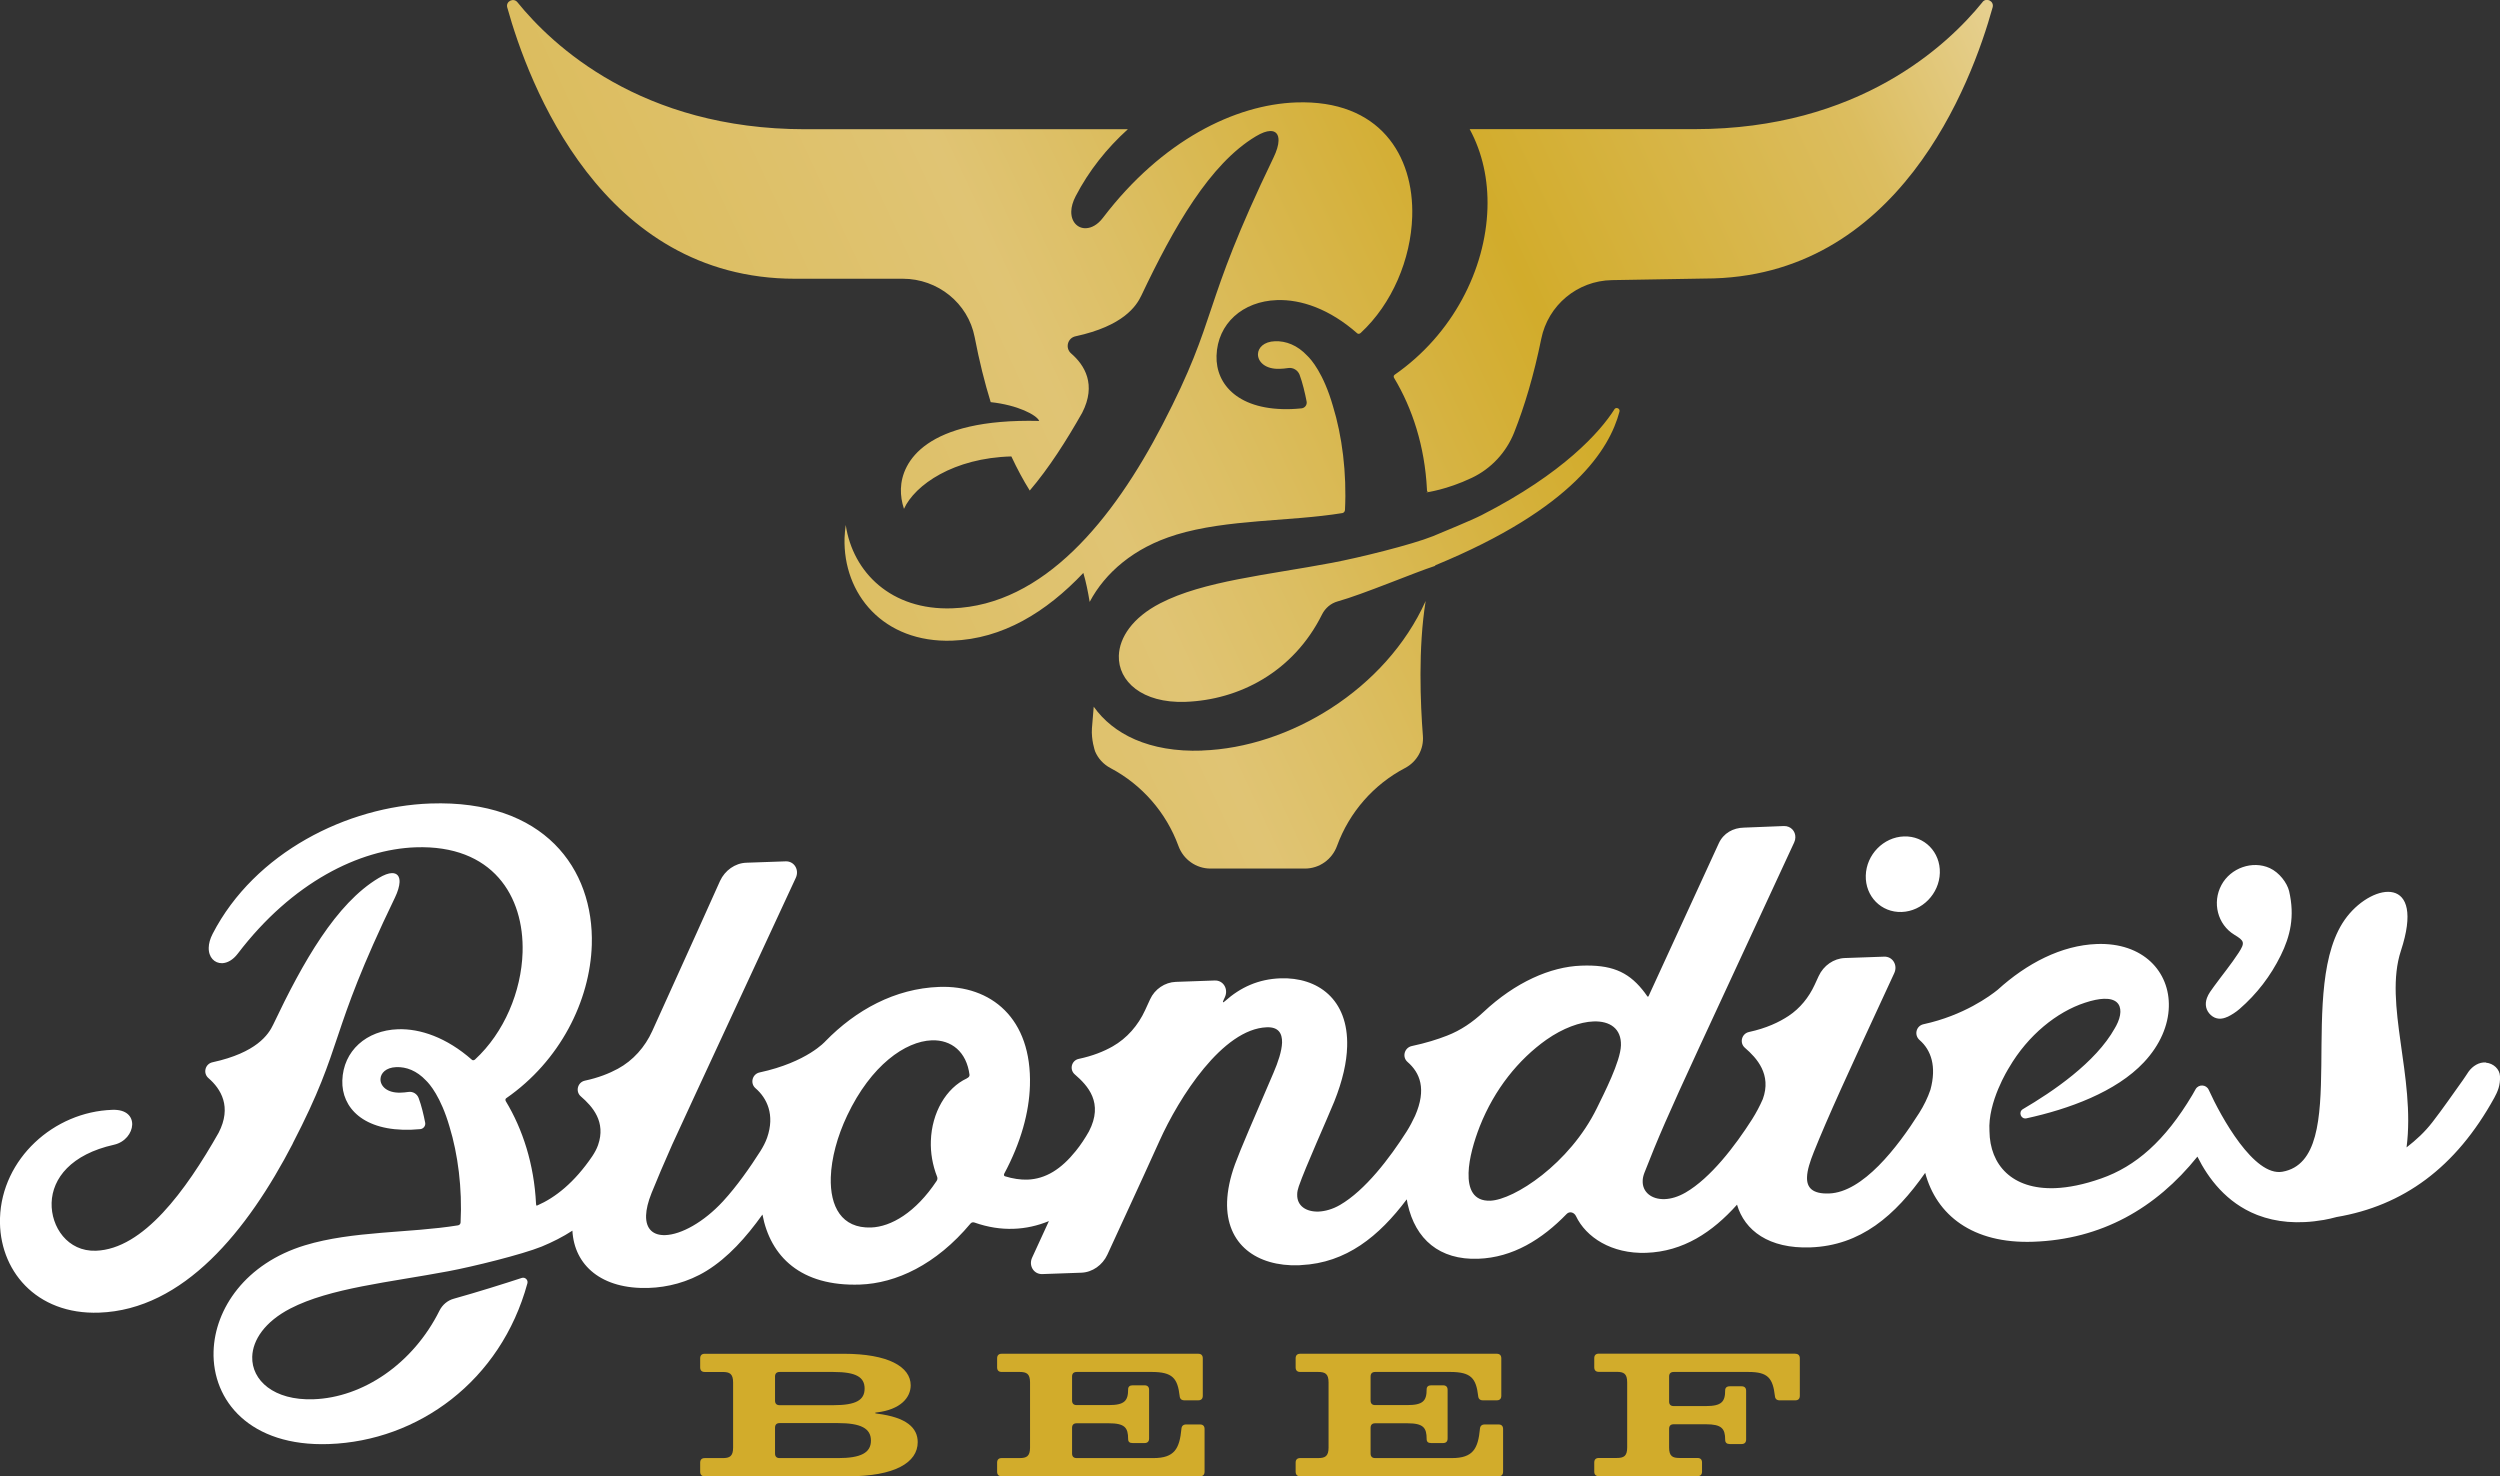 <?xml version="1.0" encoding="UTF-8"?>
<svg id="Layer_2" data-name="Layer 2" xmlns="http://www.w3.org/2000/svg" xmlns:xlink="http://www.w3.org/1999/xlink" viewBox="0 0 252.83 149.3">
  <rect x="0" y="0" width="252.83" height="149.3" fill="#333333" stroke="none"/>
  <defs>
    <style>
      .cls-1 {
        fill: url(#linear-gradient);
      }

      .cls-2 {
        fill: #fff;
      }

      .cls-3 {
        fill: #d2ac2b;
      }
    </style>
    <linearGradient id="linear-gradient" x1="74.47" y1="52.2" x2="198.67" y2="-5.71" gradientUnits="userSpaceOnUse">
      <stop offset="0" stop-color="#dcbd5f"/>
      <stop offset=".25" stop-color="#e0c474"/>
      <stop offset=".35" stop-color="#dcbe62"/>
      <stop offset=".55" stop-color="#d4af36"/>
      <stop offset=".6" stop-color="#d2ac2b"/>
      <stop offset=".87" stop-color="#dcbd5f"/>
      <stop offset="1" stop-color="#e6d090"/>
    </linearGradient>
  </defs>
  <g id="Layer_2-2" data-name="Layer 2">
    <path class="cls-1" d="m118.93,54.08c5.24-1.59,11.47-1.32,16.82-2.19.15-.02.26-.16.27-.31.19-3.76-.29-7.5-1.22-10.52-.95-3.3-2.2-4.71-2.59-5.08-1.01-1.08-2.17-1.51-3.27-1.47-1.13.04-1.7.66-1.72,1.3-.02.75.71,1.55,2.21,1.49h0c.25,0,.54-.04.86-.08.49-.07.96.22,1.14.68.3.8.55,1.87.71,2.7.07.35-.18.67-.53.7-.34.03-.67.06-.99.07-5.3.19-7.68-2.44-7.59-5.39.1-3.26,2.65-5.51,6.1-5.63,2.45-.09,5.34.9,8.13,3.36.09.08.24.06.34-.03,3.2-2.95,5.09-7.49,5.22-11.78.19-6.17-3.28-11.84-11.75-11.54-6.15.22-13.55,3.82-19.53,11.67-.54.71-1.16,1.03-1.72,1.05-.84.03-1.51-.64-1.48-1.71.01-.44.15-.96.44-1.52,1.34-2.59,3.16-4.86,5.28-6.78h-32.64c-16.59,0-25.58-8.5-29.09-12.84-.4-.5-1.21-.09-1.03.53,2.14,7.69,9.52,27.43,29.1,27.43h10.91c3.51,0,6.6,2.46,7.26,5.91.47,2.43,1.01,4.61,1.62,6.57,2.72.29,4.64,1.29,4.91,1.9-11.54-.28-13.91,4.17-13.99,6.86-.02.69.09,1.38.31,2.03,1.1-2.42,5.02-5.15,10.86-5.3.6,1.28,1.22,2.43,1.86,3.45,1.94-2.27,3.72-5.07,5.3-7.86,1.47-2.86.25-4.83-1.12-6.01-.62-.54-.36-1.56.45-1.73,4.84-1.05,6.15-3.05,6.66-4.13,3.28-6.91,6.91-13.3,11.57-16.09.6-.36,1.08-.53,1.45-.54.58-.02.87.35.85.98-.01.45-.18,1.03-.51,1.71-7.48,15.5-5.42,15.83-11.23,27.01-4.99,9.61-12,18.25-21.26,18.57h0c-6.15.22-10.05-3.62-10.77-8.43-.06.43-.1.86-.12,1.3-.17,5.68,3.92,10.64,10.89,10.4h0c5.09-.18,9.49-2.87,13.26-6.85.27.91.47,1.9.64,2.93,1.55-2.93,4.47-5.49,8.71-6.78Zm2.64,21.83h0c-5.38.19-9.01-1.69-10.96-4.44-.05.62-.13,1.48-.18,2.18-.08,1.17.29,2.25.32,2.34.3.71.84,1.31,1.56,1.69,3.16,1.67,5.63,4.48,6.87,7.88.5,1.37,1.79,2.28,3.24,2.28h9.55c1.46,0,2.75-.92,3.25-2.3,1.24-3.4,3.71-6.21,6.88-7.87,1.2-.63,1.91-1.91,1.8-3.26-.25-3.22-.49-8.86.28-13.63-4.03,8.96-13.81,14.82-22.59,15.12ZM200.49.22c-3.51,4.34-12.5,12.84-29.09,12.84h-22.77c1.3,2.39,1.89,5.15,1.8,8.01-.19,6.16-3.49,12.74-9.4,16.84-.11.08-.1.23-.03.33,1.84,3.07,3.09,6.89,3.31,11.24,0,.06,0,.12.02.18.01.05.08.05.12.03l-.22.11s2.07-.26,4.63-1.48c1.95-.93,3.47-2.57,4.27-4.58,1.05-2.65,1.99-5.78,2.74-9.47.69-3.41,3.66-5.88,7.14-5.94l9.41-.16c19.58,0,26.97-19.74,29.1-27.43.17-.62-.63-1.03-1.03-.53Zm-37.23,41.19c-1.42,2.24-5.14,6.45-13.41,10.68-1.12.57-3.72,1.62-4.92,2.13-2.19.88-7.57,2.2-10.23,2.7-6.52,1.23-13.01,1.84-17.36,4.09-2.81,1.45-4.13,3.46-4.19,5.3-.08,2.59,2.36,4.82,6.72,4.67h0c5.41-.19,10.92-2.99,13.83-8.84.32-.64.89-1.13,1.58-1.32,2.53-.7,7.83-2.94,9.85-3.59,0,0,0-.02,0-.03.02-.02.04-.03.07-.05,13.9-5.74,17.57-11.73,18.58-15.52.09-.32-.35-.51-.52-.23Z"/>
    <g>
      <path class="cls-3" d="m92.81,145.85c0,2.07-2.34,3.45-7.01,3.45h-14.53c-.3,0-.46-.16-.46-.46v-.92c0-.3.16-.46.46-.46h1.81c.71,0,1.06-.18,1.06-1.06v-6.59c0-.88-.35-1.06-1.06-1.06h-1.81c-.3,0-.46-.16-.46-.46v-.92c0-.3.16-.46.46-.46h14.07c4.44,0,6.76,1.29,6.76,3.19,0,1.24-1.03,2.46-3.43,2.74-.23.02-.23.09,0,.12,3.03.37,4.14,1.45,4.14,2.89Zm-14.43-4.2c0,.3.16.46.46.46h5.45c2.3,0,3.15-.53,3.15-1.68s-.85-1.68-3.15-1.68h-5.45c-.3,0-.46.16-.46.46v2.44Zm6.37,5.81c2.3,0,3.33-.53,3.33-1.77s-1.03-1.77-3.33-1.77h-5.91c-.3,0-.46.16-.46.46v2.62c0,.3.16.46.46.46h5.91Z"/>
      <path class="cls-3" d="m108.88,138.75c-.3,0-.46.16-.46.46v2.43c0,.3.16.46.46.46h3.26c1.59,0,1.95-.44,1.95-1.59,0-.27.16-.41.46-.41h1.2c.3,0,.46.16.46.46v4.92c0,.3-.16.46-.46.46h-1.2c-.3,0-.46-.11-.46-.41,0-1.15-.34-1.59-1.95-1.59h-3.26c-.3,0-.46.16-.46.46v2.6c0,.3.16.46.46.46h7.77c2.14,0,2.64-.96,2.83-2.96.02-.28.18-.44.48-.44h1.4c.3,0,.46.16.46.46v4.32c0,.3-.16.46-.46.46h-20.06c-.3,0-.46-.16-.46-.46v-.92c0-.3.16-.46.46-.46h1.81c.71,0,1.06-.18,1.06-1.06v-6.59c0-.88-.35-1.06-1.06-1.06h-1.81c-.3,0-.46-.16-.46-.46v-.92c0-.3.16-.46.46-.46h19.88c.3,0,.46.16.46.46v3.79c0,.3-.16.46-.46.46h-1.4c-.3,0-.46-.16-.48-.44-.21-1.79-.71-2.43-2.83-2.43h-7.59Z"/>
      <path class="cls-3" d="m139.07,138.75c-.3,0-.46.16-.46.46v2.43c0,.3.16.46.46.46h3.26c1.59,0,1.95-.44,1.95-1.59,0-.27.16-.41.46-.41h1.2c.3,0,.46.16.46.46v4.92c0,.3-.16.46-.46.46h-1.2c-.3,0-.46-.11-.46-.41,0-1.15-.34-1.59-1.95-1.59h-3.26c-.3,0-.46.16-.46.46v2.6c0,.3.16.46.46.46h7.77c2.14,0,2.64-.96,2.83-2.96.02-.28.18-.44.48-.44h1.4c.3,0,.46.16.46.46v4.32c0,.3-.16.46-.46.46h-20.06c-.3,0-.46-.16-.46-.46v-.92c0-.3.16-.46.46-.46h1.81c.71,0,1.06-.18,1.06-1.06v-6.59c0-.88-.35-1.06-1.06-1.06h-1.81c-.3,0-.46-.16-.46-.46v-.92c0-.3.16-.46.46-.46h19.88c.3,0,.46.16.46.46v3.79c0,.3-.16.46-.46.46h-1.4c-.3,0-.46-.16-.48-.44-.21-1.79-.71-2.43-2.83-2.43h-7.59Z"/>
      <path class="cls-3" d="m181.56,136.91c.3,0,.46.16.46.46v3.79c0,.3-.16.46-.46.46h-1.58c-.3,0-.46-.16-.48-.44-.21-1.79-.69-2.43-2.65-2.43h-7.59c-.3,0-.46.16-.46.46v2.53c0,.3.16.46.46.46h3.26c1.59,0,1.95-.44,1.95-1.59,0-.26.16-.41.46-.41h1.2c.3,0,.46.16.46.46v4.92c0,.3-.16.46-.46.46h-1.2c-.3,0-.46-.14-.46-.44,0-1.12-.35-1.56-1.95-1.56h-3.26c-.3,0-.46.16-.46.46v1.89c0,.89.35,1.06,1.06,1.06h1.81c.3,0,.46.16.46.46v.92c0,.3-.16.46-.46.46h-9.98c-.3,0-.46-.16-.46-.46v-.92c0-.3.16-.46.46-.46h1.81c.71,0,1.06-.18,1.06-1.06v-6.59c0-.88-.35-1.06-1.06-1.06h-1.81c-.3,0-.46-.16-.46-.46v-.92c0-.3.16-.46.46-.46h19.88Z"/>
    </g>
    <path class="cls-2" d="m225.27,102.84c.43-.21.85-.48,1.22-.8,1.75-1.52,3.14-3.33,4.17-5.42.95-1.93,1.44-3.93.84-6.51-.21-.83-.98-1.87-1.96-2.32-1.74-.79-3.95-.02-4.88,1.71-.96,1.78-.39,4,1.3,5.03,1.01.61,1.11.79.44,1.82-.76,1.17-1.66,2.26-2.49,3.4-.27.37-.57.76-.72,1.18-.23.64-.11,1.27.4,1.73.5.45,1.1.45,1.68.17Zm-32.95-10.61c2.07-.07,3.8-1.84,3.86-3.95.06-2.11-1.56-3.76-3.63-3.69-2.07.07-3.8,1.84-3.86,3.95-.06,2.11,1.56,3.76,3.63,3.69Zm59.09,15.22c-.69-.06-1.35.36-1.76.93-.24.34-.32.51-.57.85-1.02,1.42-2.01,2.87-3.08,4.25-.79,1.02-1.62,1.78-2.62,2.56.92-7.13-2.33-14.54-.57-19.89,2.52-7.67-2.75-6.9-5.45-3.45-5.4,6.93.65,24.54-6.54,25.8-2.86.5-6.18-5.49-7.45-8.29-.25-.54-1-.58-1.31-.08l-.34.6c-2.78,4.67-5.74,7.23-9.22,8.45-1.76.62-3.32.93-4.68.98-4.33.15-6.58-2.34-6.62-5.76-.19-2.97,1.9-6.3,1.98-6.43,1.93-3.31,4.86-5.64,7.67-6.56.78-.26,1.41-.38,1.92-.4,1.22-.04,1.69.53,1.67,1.33-.01.43-.17.92-.43,1.41h0s-.05.08-.07.12c-.02.04-.04.07-.06.11-1.95,3.5-6.32,6.44-9.3,8.19-.49.29-.2,1.05.36.93,4.26-.93,9.06-2.66,11.88-5.67,1.66-1.77,2.47-3.76,2.52-5.6.11-3.54-2.58-6.53-7.28-6.36-3.6.13-7.1,1.97-10.03,4.63-.74.6-3.43,2.6-7.49,3.48-.76.16-.99,1.1-.4,1.61,1.16,1.01,1.73,2.66,1.09,5.02,0-.01,0-.02,0,0,0,.02,0,.01,0,0-.27.8-.68,1.63-1.13,2.34-2.22,3.51-5.71,8.03-9.12,8.15-1.69.06-2.27-.59-2.23-1.66.02-.69.3-1.57.69-2.54,1.4-3.49,3.28-7.61,8.13-18.08.38-.81-.16-1.7-1.02-1.67l-3.98.14c-1.12.04-2.15.76-2.64,1.82-.14.3-.28.6-.41.89-.58,1.26-1.47,2.37-2.63,3.14-.95.63-2.25,1.25-4.01,1.63-.74.16-.99,1.1-.41,1.6,1.21,1.04,2.71,2.7,1.81,5.18-.31.71-.67,1.39-1.08,2.04-1.72,2.7-4.2,5.95-6.74,7.42-.75.43-1.47.64-2.1.66-1.33.05-2.27-.71-2.23-1.84,0-.25.06-.52.17-.81,1.36-3.48,2.37-5.82,5.55-12.7,1.68-3.64,8.76-18.9,9.6-20.72.08-.17.12-.34.12-.51.02-.63-.46-1.16-1.15-1.15l-4.04.16c-1.1.02-2.08.55-2.56,1.6-1.75,3.83-6.27,13.65-6.97,15.17-.11.23-.15.45-.28.25-.16-.23-.31-.44-.47-.63-1.52-1.87-3.22-2.54-6.19-2.43-3.1.11-6.66,1.67-9.89,4.7-1.08,1.01-2.3,1.85-3.68,2.38-.97.38-2.15.75-3.56,1.05-.75.16-1.01,1.11-.43,1.61,1.25,1.09,1.95,2.73.76,5.45-.25.54-.53,1.07-.85,1.58-1.72,2.7-4.19,5.95-6.74,7.43-.74.43-1.5.64-2.17.67-1.25.04-2.2-.57-2.16-1.74,0-.25.06-.52.16-.81.67-1.94,2.85-6.76,3.59-8.58.85-2.13,1.26-3.98,1.3-5.56.15-4.78-2.97-7.03-6.75-6.9-2.2.08-4.02.89-5.62,2.32-.19.17-.25.14-.12-.14l.13-.28c.37-.82-.16-1.71-1.03-1.68l-3.94.14c-1.1.04-2.13.73-2.6,1.77-.17.38-.34.75-.51,1.11-.7,1.52-1.82,2.82-3.28,3.65-.88.5-2.01.96-3.43,1.26-.73.16-.96,1.08-.39,1.57,1.32,1.14,2.93,2.87,1.43,5.76-.39.69-.83,1.36-1.33,1.98-1.48,1.84-3.04,2.83-4.89,2.9-.71.02-1.47-.09-2.28-.34-.1-.03-.12-.16-.07-.26,1.7-3.17,2.52-6.22,2.6-8.91.21-6.82-3.94-10.17-9.18-9.98-4.48.16-8.44,2.35-11.5,5.49,0,0-1.84,2.12-6.66,3.16-.74.16-.99,1.1-.41,1.6,1.15.99,1.98,2.68,1.17,5-.17.48-.41.93-.68,1.36-1.03,1.62-2.38,3.55-3.77,5.06-1.97,2.14-4.26,3.38-5.85,3.43-1.19.04-1.98-.58-1.94-1.99.02-.61.19-1.36.56-2.28.6-1.48,1.21-2.92,2.08-4.88.83-1.85,12.13-26.17,12.5-26.98.38-.81-.16-1.7-1.02-1.67l-3.99.14c-1.13.04-2.16.78-2.65,1.84-.14.31-3.87,8.63-6.86,15.19-.73,1.61-1.93,2.97-3.48,3.81-.87.47-1.97.91-3.33,1.2-.74.16-.98,1.1-.41,1.59,1.18,1.02,2.57,2.57,1.74,4.93-.14.4-.35.77-.58,1.12-1.82,2.68-3.75,4.19-5.56,4.98-.04.02-.1.02-.11-.02-.01-.05-.02-.11-.02-.16-.2-4.01-1.35-7.53-3.05-10.35-.06-.1-.07-.24.03-.31,5.45-3.78,8.48-9.84,8.66-15.51.23-7.71-4.82-14.7-16.32-14.3-8.39.29-17.76,4.94-22.02,13.17-.27.52-.39.99-.4,1.4-.03.99.59,1.6,1.36,1.58.51-.02,1.08-.31,1.58-.97,5.51-7.23,12.32-10.55,17.98-10.75,7.8-.27,10.99,4.94,10.82,10.62-.12,3.95-1.86,8.12-4.81,10.84-.09.08-.23.11-.31.03-2.57-2.26-5.24-3.17-7.49-3.09-3.18.11-5.53,2.18-5.62,5.19-.08,2.72,2.11,5.14,6.98,4.97.29-.01.6-.03.91-.06s.55-.33.49-.65c-.15-.77-.38-1.75-.66-2.49-.16-.43-.59-.69-1.04-.62-.29.04-.56.07-.79.07h0c-1.38.05-2.06-.68-2.03-1.38.02-.59.55-1.16,1.59-1.2,1.02-.04,2.08.36,3.01,1.35.36.34,1.5,1.64,2.38,4.67.85,2.78,1.3,6.23,1.12,9.69,0,.14-.11.26-.25.29-4.93.8-10.66.55-15.49,2.02-5.99,1.82-9.11,6.4-9.24,10.72-.15,4.99,3.68,9.66,11.66,9.38h0c9.01-.31,17.39-6.37,20.08-16.26.09-.34-.24-.65-.57-.54-1.77.58-4.5,1.44-6.87,2.1-.63.17-1.15.61-1.45,1.2-2.68,5.39-7.76,8.8-12.75,8.97h0c-4.01.14-6.26-1.92-6.19-4.3.05-1.69,1.27-3.54,3.86-4.88,4.01-2.07,9.98-2.64,15.99-3.77,2.45-.46,7.41-1.68,9.42-2.49,1.11-.46,2.14-.98,3.11-1.61.19,3.51,2.95,5.95,7.73,5.79h0c1.86-.06,3.94-.56,5.84-1.73,2.17-1.34,3.99-3.37,5.65-5.69.8,4.23,3.86,7.29,9.88,7.08h0c3.61-.13,7.67-1.99,11.17-6.18.1-.12.26-.14.4-.09,1.33.47,2.66.68,3.96.63,1.22-.04,2.42-.31,3.56-.78-.77,1.68-1.33,2.9-1.7,3.7-.37.81.17,1.69,1.03,1.66l3.95-.14c1.12-.04,2.14-.77,2.63-1.82,1.13-2.48,3.08-6.65,5.26-11.48,2-4.45,6.4-11.36,10.87-11.52,1.17-.04,1.56.6,1.54,1.55-.03.86-.4,1.97-.87,3.06-2.05,4.77-3.33,7.71-3.89,9.24-.51,1.4-.76,2.67-.8,3.79-.13,4.34,3.01,6.56,7.25,6.43h0c.08,0,.16-.01.24-.02,4.56-.22,7.87-2.91,10.68-6.65.03.16.05.32.09.48.79,3.56,3.22,5.67,7.13,5.53,3.5-.12,6.46-1.96,8.95-4.53.3-.31.76-.16.94.21,1.01,2.14,3.6,3.84,7.1,3.72h0c3.76-.13,6.7-2.09,9.19-4.87.77,2.62,3.23,4.47,7.42,4.32h0c5.07-.18,8.57-3.2,11.61-7.54,1.13,4.25,4.77,7.19,10.93,6.97h0c6.88-.24,12.38-3.36,16.6-8.61,1.09,2.2,2.94,4.67,6,5.88.04.02.09.04.13.05,1.79.68,3.98.94,6.67.47.45-.08.87-.18,1.27-.29,6.73-1.14,12.05-4.97,15.96-12.07.34-.62.61-1.26.57-2.17-.03-.73-.67-1.3-1.41-1.37Zm-153.63,1.61c-2.09.97-3.55,3.46-3.64,6.33-.04,1.18.16,2.42.64,3.64.05.14.02.3-.07.42-2.11,3.17-4.59,4.62-6.62,4.69h0c-2.98.1-4.16-2.12-4.07-5.07.06-1.92.66-4.16,1.66-6.26,2.42-5.1,5.89-7.5,8.55-7.6,1.98-.07,3.52,1.15,3.82,3.49.02.16-.12.29-.27.35Zm63.72,3c-2.77,5.66-8.4,9.28-10.78,9.37h0c-1.71.06-2.25-1.18-2.2-2.82.04-1.46.56-3.23,1.13-4.69,1.49-3.77,3.92-6.77,6.74-8.77,1.67-1.17,3.39-1.8,4.77-1.85,1.66-.06,2.82.73,2.77,2.42-.05,1.64-1.71,4.86-2.43,6.34Zm33.73-1.85s0,0,0,0c0,0,0,0,0,0,0,0,0,0,0,0Zm-165.63,5.44c5.34-10.3,3.45-10.6,10.34-24.87.3-.62.45-1.16.47-1.57.02-.59-.25-.92-.78-.91-.34.01-.79.17-1.34.5-4.3,2.57-7.64,8.46-10.66,14.82-.47,1-1.68,2.84-6.14,3.81-.74.16-.99,1.1-.41,1.6,1.26,1.09,2.39,2.9,1.03,5.53-3.33,5.87-7.62,11.76-12.41,11.93-2.86.1-4.55-2.41-4.48-4.85.08-2.48,1.97-4.9,6.31-5.87,1.12-.25,1.81-1.18,1.84-2.03.02-.82-.57-1.55-2-1.5C5.43,112.43.19,117.2,0,123.18c-.16,5.23,3.61,9.8,10.03,9.57h0c8.53-.3,14.99-8.26,19.58-17.1Z"/>
  </g>
</svg>